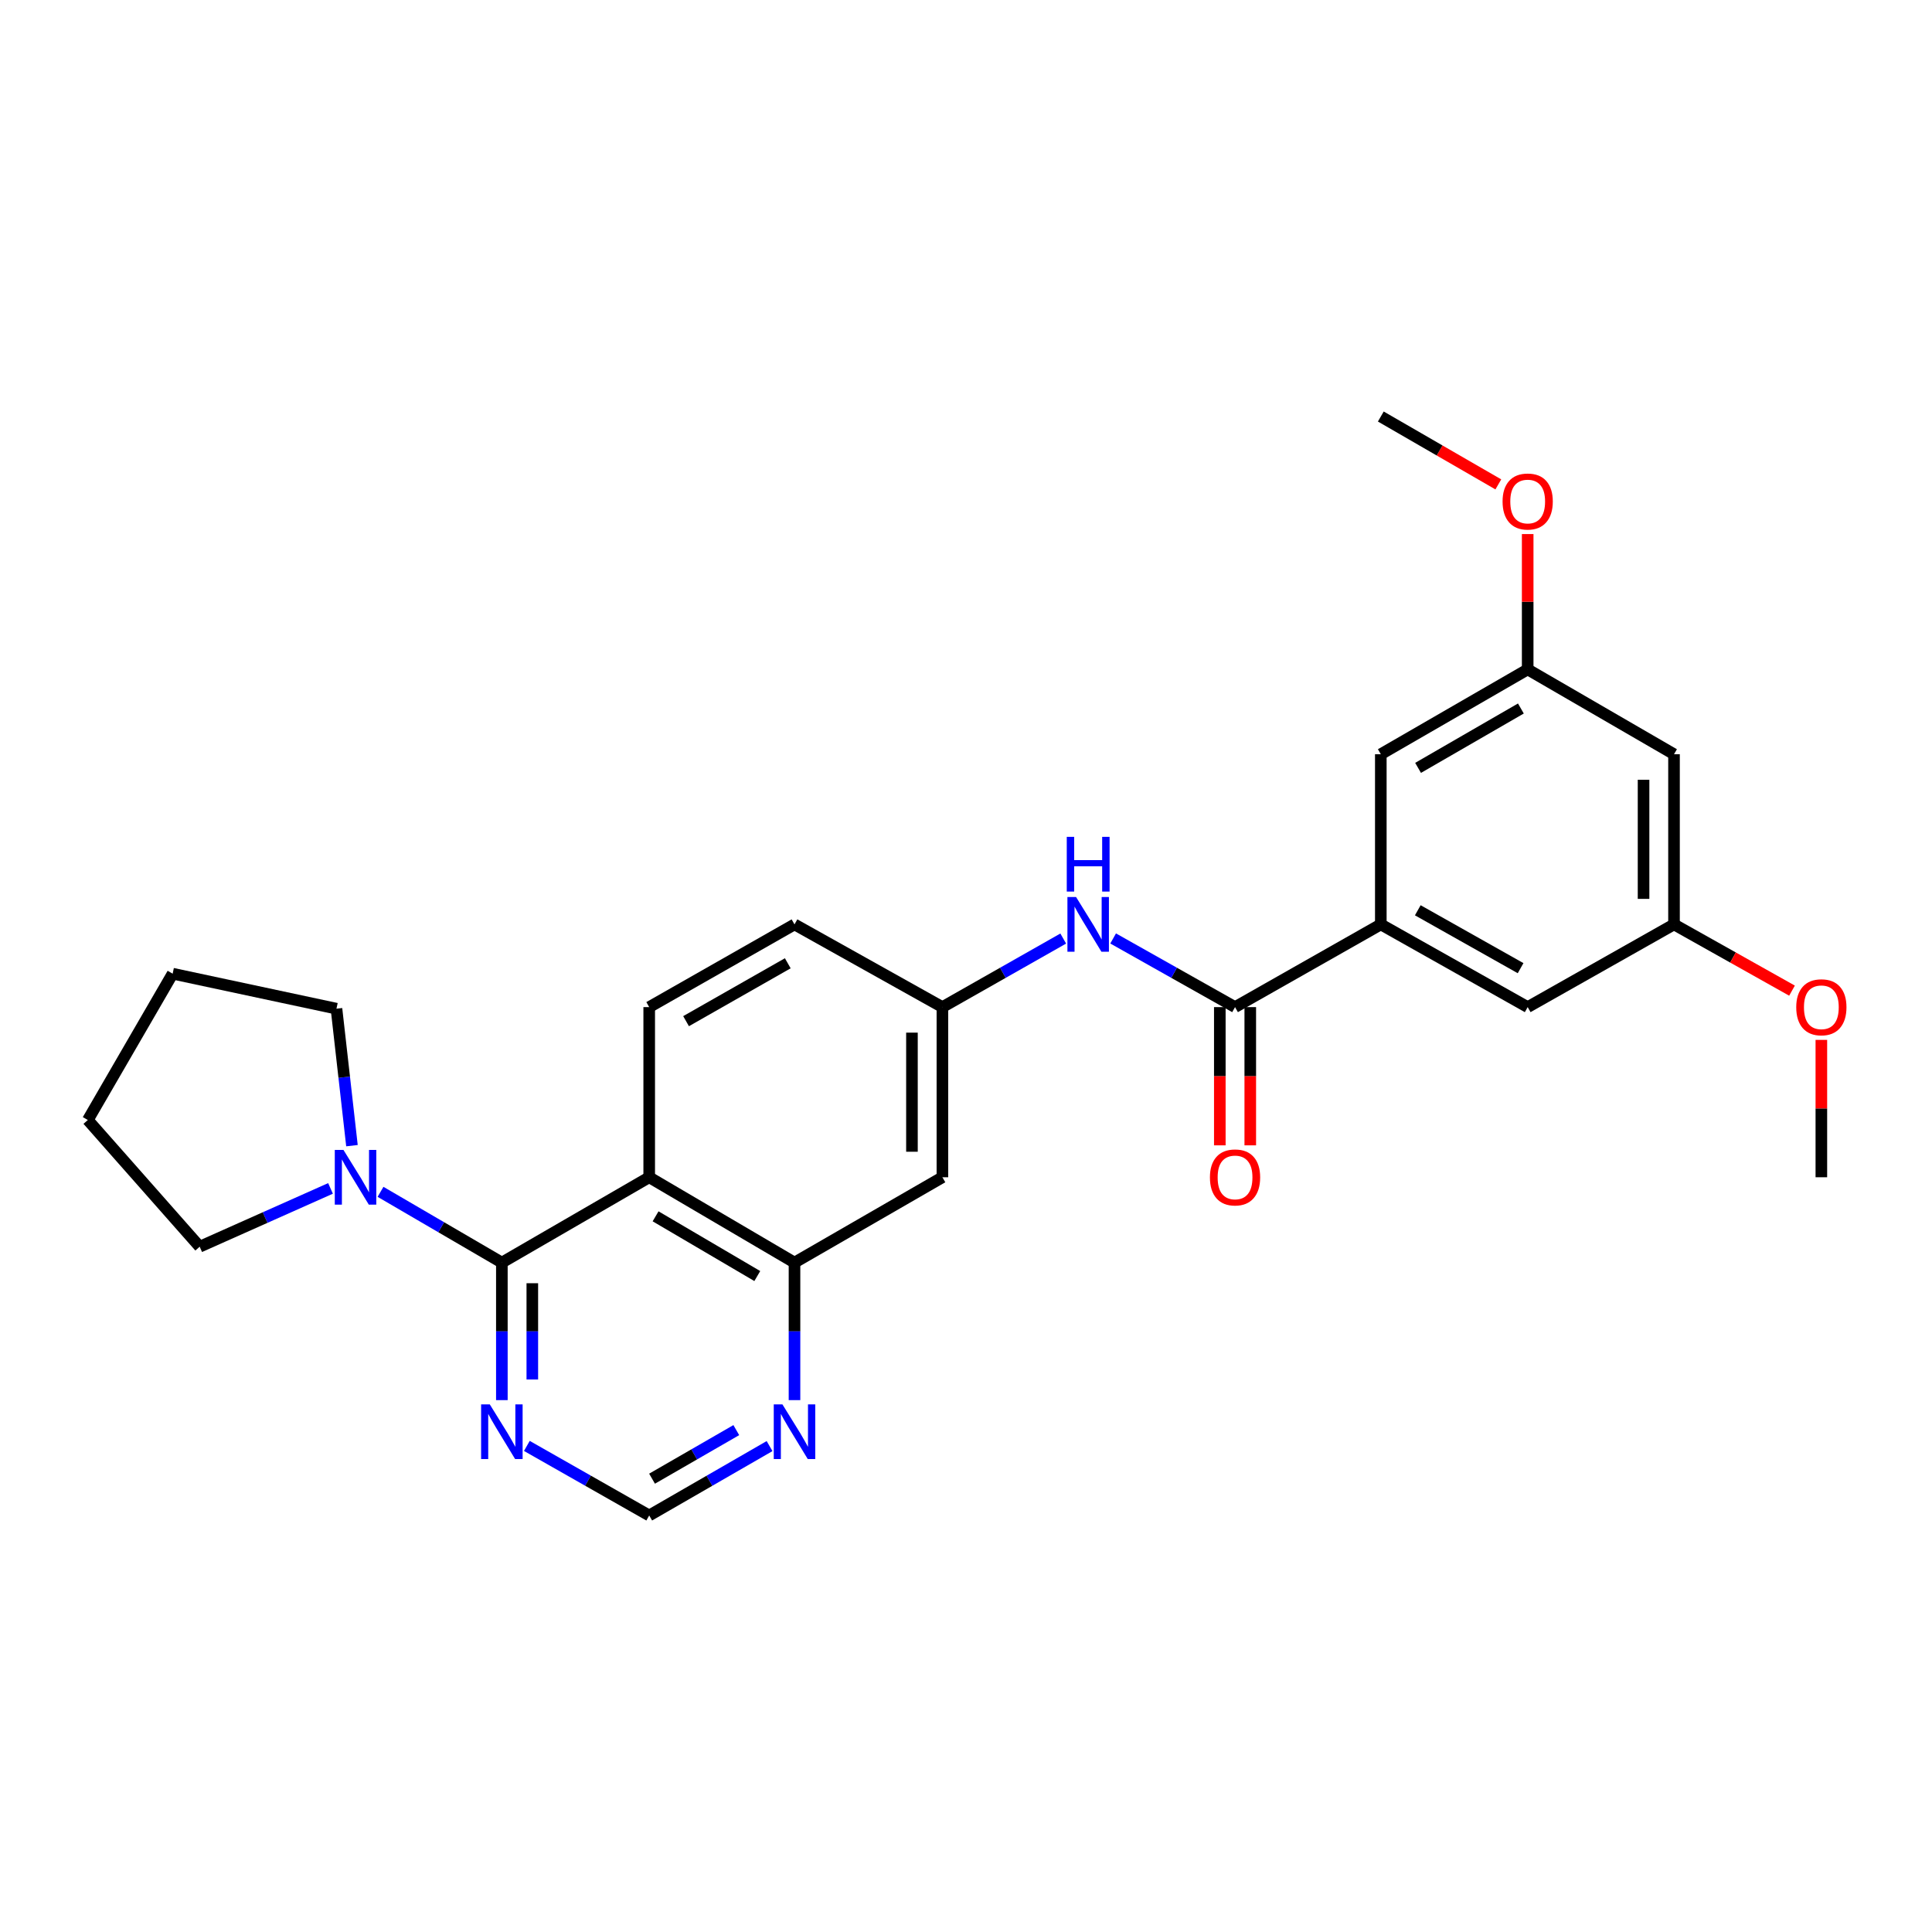 <?xml version='1.0' encoding='iso-8859-1'?>
<svg version='1.1' baseProfile='full'
              xmlns='http://www.w3.org/2000/svg'
                      xmlns:rdkit='http://www.rdkit.org/xml'
                      xmlns:xlink='http://www.w3.org/1999/xlink'
                  xml:space='preserve'
width='1000px' height='1000px' viewBox='0 0 1000 1000'>
<!-- END OF HEADER -->
<rect style='opacity:1.0;fill:#FFFFFF;stroke:none' width='1000' height='1000' x='0' y='0'> </rect>
<path class='bond-0' d='M 259.764,653.519 L 336.028,609.348' style='fill:none;fill-rule:evenodd;stroke:#000000;stroke-width:6px;stroke-linecap:butt;stroke-linejoin:miter;stroke-opacity:1' />
<path class='bond-2' d='M 259.764,653.519 L 228.36,635.204' style='fill:none;fill-rule:evenodd;stroke:#000000;stroke-width:6px;stroke-linecap:butt;stroke-linejoin:miter;stroke-opacity:1' />
<path class='bond-2' d='M 228.36,635.204 L 196.957,616.89' style='fill:none;fill-rule:evenodd;stroke:#0000FF;stroke-width:6px;stroke-linecap:butt;stroke-linejoin:miter;stroke-opacity:1' />
<path class='bond-4' d='M 259.764,653.519 L 259.764,689.112' style='fill:none;fill-rule:evenodd;stroke:#000000;stroke-width:6px;stroke-linecap:butt;stroke-linejoin:miter;stroke-opacity:1' />
<path class='bond-4' d='M 259.764,689.112 L 259.764,724.705' style='fill:none;fill-rule:evenodd;stroke:#0000FF;stroke-width:6px;stroke-linecap:butt;stroke-linejoin:miter;stroke-opacity:1' />
<path class='bond-4' d='M 275.527,664.196 L 275.527,689.112' style='fill:none;fill-rule:evenodd;stroke:#000000;stroke-width:6px;stroke-linecap:butt;stroke-linejoin:miter;stroke-opacity:1' />
<path class='bond-4' d='M 275.527,689.112 L 275.527,714.027' style='fill:none;fill-rule:evenodd;stroke:#0000FF;stroke-width:6px;stroke-linecap:butt;stroke-linejoin:miter;stroke-opacity:1' />
<path class='bond-3' d='M 336.028,609.348 L 411.233,653.519' style='fill:none;fill-rule:evenodd;stroke:#000000;stroke-width:6px;stroke-linecap:butt;stroke-linejoin:miter;stroke-opacity:1' />
<path class='bond-3' d='M 339.326,629.566 L 391.97,660.485' style='fill:none;fill-rule:evenodd;stroke:#000000;stroke-width:6px;stroke-linecap:butt;stroke-linejoin:miter;stroke-opacity:1' />
<path class='bond-7' d='M 336.028,609.348 L 336.028,521.279' style='fill:none;fill-rule:evenodd;stroke:#000000;stroke-width:6px;stroke-linecap:butt;stroke-linejoin:miter;stroke-opacity:1' />
<path class='bond-1' d='M 639.256,521.279 L 607.707,503.512' style='fill:none;fill-rule:evenodd;stroke:#000000;stroke-width:6px;stroke-linecap:butt;stroke-linejoin:miter;stroke-opacity:1' />
<path class='bond-1' d='M 607.707,503.512 L 576.158,485.744' style='fill:none;fill-rule:evenodd;stroke:#0000FF;stroke-width:6px;stroke-linecap:butt;stroke-linejoin:miter;stroke-opacity:1' />
<path class='bond-5' d='M 639.256,521.279 L 714.706,478.467' style='fill:none;fill-rule:evenodd;stroke:#000000;stroke-width:6px;stroke-linecap:butt;stroke-linejoin:miter;stroke-opacity:1' />
<path class='bond-14' d='M 631.375,521.279 L 631.375,557.053' style='fill:none;fill-rule:evenodd;stroke:#000000;stroke-width:6px;stroke-linecap:butt;stroke-linejoin:miter;stroke-opacity:1' />
<path class='bond-14' d='M 631.375,557.053 L 631.375,592.827' style='fill:none;fill-rule:evenodd;stroke:#FF0000;stroke-width:6px;stroke-linecap:butt;stroke-linejoin:miter;stroke-opacity:1' />
<path class='bond-14' d='M 647.138,521.279 L 647.138,557.053' style='fill:none;fill-rule:evenodd;stroke:#000000;stroke-width:6px;stroke-linecap:butt;stroke-linejoin:miter;stroke-opacity:1' />
<path class='bond-14' d='M 647.138,557.053 L 647.138,592.827' style='fill:none;fill-rule:evenodd;stroke:#FF0000;stroke-width:6px;stroke-linecap:butt;stroke-linejoin:miter;stroke-opacity:1' />
<path class='bond-21' d='M 182.175,592.993 L 178.165,557.543' style='fill:none;fill-rule:evenodd;stroke:#0000FF;stroke-width:6px;stroke-linecap:butt;stroke-linejoin:miter;stroke-opacity:1' />
<path class='bond-21' d='M 178.165,557.543 L 174.156,522.094' style='fill:none;fill-rule:evenodd;stroke:#000000;stroke-width:6px;stroke-linecap:butt;stroke-linejoin:miter;stroke-opacity:1' />
<path class='bond-22' d='M 171.077,615.118 L 137.216,630.207' style='fill:none;fill-rule:evenodd;stroke:#0000FF;stroke-width:6px;stroke-linecap:butt;stroke-linejoin:miter;stroke-opacity:1' />
<path class='bond-22' d='M 137.216,630.207 L 103.356,645.296' style='fill:none;fill-rule:evenodd;stroke:#000000;stroke-width:6px;stroke-linecap:butt;stroke-linejoin:miter;stroke-opacity:1' />
<path class='bond-8' d='M 411.233,653.519 L 487.787,609.348' style='fill:none;fill-rule:evenodd;stroke:#000000;stroke-width:6px;stroke-linecap:butt;stroke-linejoin:miter;stroke-opacity:1' />
<path class='bond-27' d='M 411.233,653.519 L 411.233,689.112' style='fill:none;fill-rule:evenodd;stroke:#000000;stroke-width:6px;stroke-linecap:butt;stroke-linejoin:miter;stroke-opacity:1' />
<path class='bond-27' d='M 411.233,689.112 L 411.233,724.705' style='fill:none;fill-rule:evenodd;stroke:#0000FF;stroke-width:6px;stroke-linecap:butt;stroke-linejoin:miter;stroke-opacity:1' />
<path class='bond-10' d='M 272.697,748.406 L 304.363,766.407' style='fill:none;fill-rule:evenodd;stroke:#0000FF;stroke-width:6px;stroke-linecap:butt;stroke-linejoin:miter;stroke-opacity:1' />
<path class='bond-10' d='M 304.363,766.407 L 336.028,784.409' style='fill:none;fill-rule:evenodd;stroke:#000000;stroke-width:6px;stroke-linecap:butt;stroke-linejoin:miter;stroke-opacity:1' />
<path class='bond-12' d='M 714.706,478.467 L 790.726,521.279' style='fill:none;fill-rule:evenodd;stroke:#000000;stroke-width:6px;stroke-linecap:butt;stroke-linejoin:miter;stroke-opacity:1' />
<path class='bond-12' d='M 733.844,471.154 L 787.058,501.123' style='fill:none;fill-rule:evenodd;stroke:#000000;stroke-width:6px;stroke-linecap:butt;stroke-linejoin:miter;stroke-opacity:1' />
<path class='bond-13' d='M 714.706,478.467 L 714.706,390.389' style='fill:none;fill-rule:evenodd;stroke:#000000;stroke-width:6px;stroke-linecap:butt;stroke-linejoin:miter;stroke-opacity:1' />
<path class='bond-6' d='M 550.328,485.791 L 519.058,503.535' style='fill:none;fill-rule:evenodd;stroke:#0000FF;stroke-width:6px;stroke-linecap:butt;stroke-linejoin:miter;stroke-opacity:1' />
<path class='bond-6' d='M 519.058,503.535 L 487.787,521.279' style='fill:none;fill-rule:evenodd;stroke:#000000;stroke-width:6px;stroke-linecap:butt;stroke-linejoin:miter;stroke-opacity:1' />
<path class='bond-18' d='M 336.028,521.279 L 411.233,478.467' style='fill:none;fill-rule:evenodd;stroke:#000000;stroke-width:6px;stroke-linecap:butt;stroke-linejoin:miter;stroke-opacity:1' />
<path class='bond-18' d='M 355.107,528.556 L 407.751,498.587' style='fill:none;fill-rule:evenodd;stroke:#000000;stroke-width:6px;stroke-linecap:butt;stroke-linejoin:miter;stroke-opacity:1' />
<path class='bond-29' d='M 487.787,609.348 L 487.787,521.279' style='fill:none;fill-rule:evenodd;stroke:#000000;stroke-width:6px;stroke-linecap:butt;stroke-linejoin:miter;stroke-opacity:1' />
<path class='bond-29' d='M 472.024,596.138 L 472.024,534.49' style='fill:none;fill-rule:evenodd;stroke:#000000;stroke-width:6px;stroke-linecap:butt;stroke-linejoin:miter;stroke-opacity:1' />
<path class='bond-9' d='M 398.323,748.496 L 367.176,766.453' style='fill:none;fill-rule:evenodd;stroke:#0000FF;stroke-width:6px;stroke-linecap:butt;stroke-linejoin:miter;stroke-opacity:1' />
<path class='bond-9' d='M 367.176,766.453 L 336.028,784.409' style='fill:none;fill-rule:evenodd;stroke:#000000;stroke-width:6px;stroke-linecap:butt;stroke-linejoin:miter;stroke-opacity:1' />
<path class='bond-9' d='M 381.106,740.227 L 359.303,752.797' style='fill:none;fill-rule:evenodd;stroke:#0000FF;stroke-width:6px;stroke-linecap:butt;stroke-linejoin:miter;stroke-opacity:1' />
<path class='bond-9' d='M 359.303,752.797 L 337.5,765.366' style='fill:none;fill-rule:evenodd;stroke:#000000;stroke-width:6px;stroke-linecap:butt;stroke-linejoin:miter;stroke-opacity:1' />
<path class='bond-11' d='M 487.787,521.279 L 411.233,478.467' style='fill:none;fill-rule:evenodd;stroke:#000000;stroke-width:6px;stroke-linecap:butt;stroke-linejoin:miter;stroke-opacity:1' />
<path class='bond-17' d='M 790.726,521.279 L 866.465,478.467' style='fill:none;fill-rule:evenodd;stroke:#000000;stroke-width:6px;stroke-linecap:butt;stroke-linejoin:miter;stroke-opacity:1' />
<path class='bond-16' d='M 714.706,390.389 L 790.726,346.481' style='fill:none;fill-rule:evenodd;stroke:#000000;stroke-width:6px;stroke-linecap:butt;stroke-linejoin:miter;stroke-opacity:1' />
<path class='bond-16' d='M 733.993,397.452 L 787.206,366.717' style='fill:none;fill-rule:evenodd;stroke:#000000;stroke-width:6px;stroke-linecap:butt;stroke-linejoin:miter;stroke-opacity:1' />
<path class='bond-15' d='M 866.465,390.389 L 790.726,346.481' style='fill:none;fill-rule:evenodd;stroke:#000000;stroke-width:6px;stroke-linecap:butt;stroke-linejoin:miter;stroke-opacity:1' />
<path class='bond-30' d='M 866.465,390.389 L 866.465,478.467' style='fill:none;fill-rule:evenodd;stroke:#000000;stroke-width:6px;stroke-linecap:butt;stroke-linejoin:miter;stroke-opacity:1' />
<path class='bond-30' d='M 850.702,403.601 L 850.702,465.255' style='fill:none;fill-rule:evenodd;stroke:#000000;stroke-width:6px;stroke-linecap:butt;stroke-linejoin:miter;stroke-opacity:1' />
<path class='bond-20' d='M 790.726,346.481 L 790.726,311.457' style='fill:none;fill-rule:evenodd;stroke:#000000;stroke-width:6px;stroke-linecap:butt;stroke-linejoin:miter;stroke-opacity:1' />
<path class='bond-20' d='M 790.726,311.457 L 790.726,276.433' style='fill:none;fill-rule:evenodd;stroke:#FF0000;stroke-width:6px;stroke-linecap:butt;stroke-linejoin:miter;stroke-opacity:1' />
<path class='bond-19' d='M 866.465,478.467 L 897.004,495.61' style='fill:none;fill-rule:evenodd;stroke:#000000;stroke-width:6px;stroke-linecap:butt;stroke-linejoin:miter;stroke-opacity:1' />
<path class='bond-19' d='M 897.004,495.61 L 927.543,512.754' style='fill:none;fill-rule:evenodd;stroke:#FF0000;stroke-width:6px;stroke-linecap:butt;stroke-linejoin:miter;stroke-opacity:1' />
<path class='bond-23' d='M 942.729,538.241 L 942.729,573.795' style='fill:none;fill-rule:evenodd;stroke:#FF0000;stroke-width:6px;stroke-linecap:butt;stroke-linejoin:miter;stroke-opacity:1' />
<path class='bond-23' d='M 942.729,573.795 L 942.729,609.348' style='fill:none;fill-rule:evenodd;stroke:#000000;stroke-width:6px;stroke-linecap:butt;stroke-linejoin:miter;stroke-opacity:1' />
<path class='bond-24' d='M 775.531,250.722 L 745.119,233.157' style='fill:none;fill-rule:evenodd;stroke:#FF0000;stroke-width:6px;stroke-linecap:butt;stroke-linejoin:miter;stroke-opacity:1' />
<path class='bond-24' d='M 745.119,233.157 L 714.706,215.591' style='fill:none;fill-rule:evenodd;stroke:#000000;stroke-width:6px;stroke-linecap:butt;stroke-linejoin:miter;stroke-opacity:1' />
<path class='bond-25' d='M 174.156,522.094 L 89.362,503.976' style='fill:none;fill-rule:evenodd;stroke:#000000;stroke-width:6px;stroke-linecap:butt;stroke-linejoin:miter;stroke-opacity:1' />
<path class='bond-26' d='M 103.356,645.296 L 45.455,579.715' style='fill:none;fill-rule:evenodd;stroke:#000000;stroke-width:6px;stroke-linecap:butt;stroke-linejoin:miter;stroke-opacity:1' />
<path class='bond-28' d='M 89.362,503.976 L 45.455,579.715' style='fill:none;fill-rule:evenodd;stroke:#000000;stroke-width:6px;stroke-linecap:butt;stroke-linejoin:miter;stroke-opacity:1' />
<path  class='atom-3' d='M 177.765 595.188
L 187.045 610.188
Q 187.965 611.668, 189.445 614.348
Q 190.925 617.028, 191.005 617.188
L 191.005 595.188
L 194.765 595.188
L 194.765 623.508
L 190.885 623.508
L 180.925 607.108
Q 179.765 605.188, 178.525 602.988
Q 177.325 600.788, 176.965 600.108
L 176.965 623.508
L 173.285 623.508
L 173.285 595.188
L 177.765 595.188
' fill='#0000FF'/>
<path  class='atom-5' d='M 253.504 726.893
L 262.784 741.893
Q 263.704 743.373, 265.184 746.053
Q 266.664 748.733, 266.744 748.893
L 266.744 726.893
L 270.504 726.893
L 270.504 755.213
L 266.624 755.213
L 256.664 738.813
Q 255.504 736.893, 254.264 734.693
Q 253.064 732.493, 252.704 731.813
L 252.704 755.213
L 249.024 755.213
L 249.024 726.893
L 253.504 726.893
' fill='#0000FF'/>
<path  class='atom-7' d='M 556.977 464.307
L 566.257 479.307
Q 567.177 480.787, 568.657 483.467
Q 570.137 486.147, 570.217 486.307
L 570.217 464.307
L 573.977 464.307
L 573.977 492.627
L 570.097 492.627
L 560.137 476.227
Q 558.977 474.307, 557.737 472.107
Q 556.537 469.907, 556.177 469.227
L 556.177 492.627
L 552.497 492.627
L 552.497 464.307
L 556.977 464.307
' fill='#0000FF'/>
<path  class='atom-7' d='M 552.157 433.155
L 555.997 433.155
L 555.997 445.195
L 570.477 445.195
L 570.477 433.155
L 574.317 433.155
L 574.317 461.475
L 570.477 461.475
L 570.477 448.395
L 555.997 448.395
L 555.997 461.475
L 552.157 461.475
L 552.157 433.155
' fill='#0000FF'/>
<path  class='atom-10' d='M 404.973 726.893
L 414.253 741.893
Q 415.173 743.373, 416.653 746.053
Q 418.133 748.733, 418.213 748.893
L 418.213 726.893
L 421.973 726.893
L 421.973 755.213
L 418.093 755.213
L 408.133 738.813
Q 406.973 736.893, 405.733 734.693
Q 404.533 732.493, 404.173 731.813
L 404.173 755.213
L 400.493 755.213
L 400.493 726.893
L 404.973 726.893
' fill='#0000FF'/>
<path  class='atom-15' d='M 626.256 609.428
Q 626.256 602.628, 629.616 598.828
Q 632.976 595.028, 639.256 595.028
Q 645.536 595.028, 648.896 598.828
Q 652.256 602.628, 652.256 609.428
Q 652.256 616.308, 648.856 620.228
Q 645.456 624.108, 639.256 624.108
Q 633.016 624.108, 629.616 620.228
Q 626.256 616.348, 626.256 609.428
M 639.256 620.908
Q 643.576 620.908, 645.896 618.028
Q 648.256 615.108, 648.256 609.428
Q 648.256 603.868, 645.896 601.068
Q 643.576 598.228, 639.256 598.228
Q 634.936 598.228, 632.576 601.028
Q 630.256 603.828, 630.256 609.428
Q 630.256 615.148, 632.576 618.028
Q 634.936 620.908, 639.256 620.908
' fill='#FF0000'/>
<path  class='atom-20' d='M 929.729 521.359
Q 929.729 514.559, 933.089 510.759
Q 936.449 506.959, 942.729 506.959
Q 949.009 506.959, 952.369 510.759
Q 955.729 514.559, 955.729 521.359
Q 955.729 528.239, 952.329 532.159
Q 948.929 536.039, 942.729 536.039
Q 936.489 536.039, 933.089 532.159
Q 929.729 528.279, 929.729 521.359
M 942.729 532.839
Q 947.049 532.839, 949.369 529.959
Q 951.729 527.039, 951.729 521.359
Q 951.729 515.799, 949.369 512.999
Q 947.049 510.159, 942.729 510.159
Q 938.409 510.159, 936.049 512.959
Q 933.729 515.759, 933.729 521.359
Q 933.729 527.079, 936.049 529.959
Q 938.409 532.839, 942.729 532.839
' fill='#FF0000'/>
<path  class='atom-21' d='M 777.726 259.578
Q 777.726 252.778, 781.086 248.978
Q 784.446 245.178, 790.726 245.178
Q 797.006 245.178, 800.366 248.978
Q 803.726 252.778, 803.726 259.578
Q 803.726 266.458, 800.326 270.378
Q 796.926 274.258, 790.726 274.258
Q 784.486 274.258, 781.086 270.378
Q 777.726 266.498, 777.726 259.578
M 790.726 271.058
Q 795.046 271.058, 797.366 268.178
Q 799.726 265.258, 799.726 259.578
Q 799.726 254.018, 797.366 251.218
Q 795.046 248.378, 790.726 248.378
Q 786.406 248.378, 784.046 251.178
Q 781.726 253.978, 781.726 259.578
Q 781.726 265.298, 784.046 268.178
Q 786.406 271.058, 790.726 271.058
' fill='#FF0000'/>
</svg>
